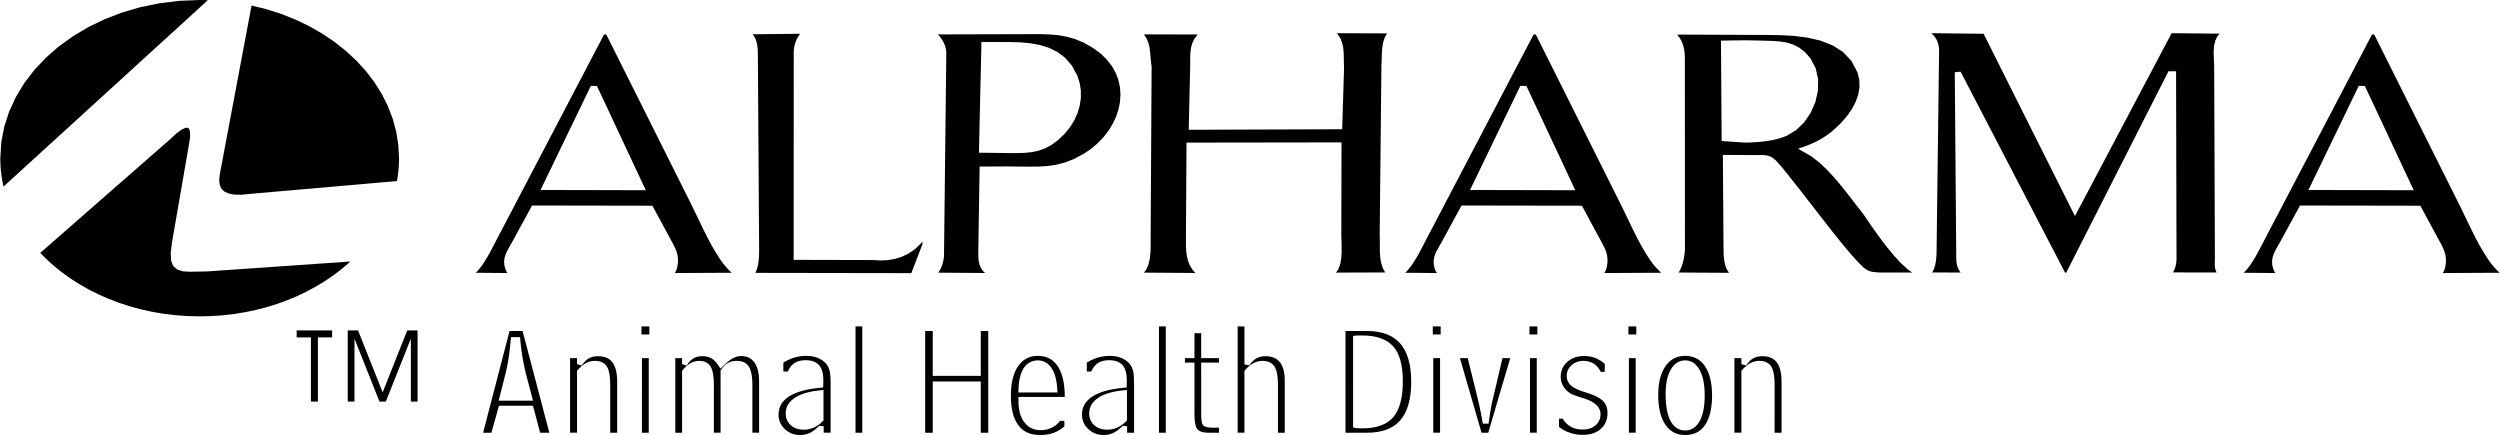 <svg xmlns="http://www.w3.org/2000/svg" width="2500" height="435" viewBox="0 0 550.209 95.759"><g fill-rule="evenodd" clip-rule="evenodd"><path d="M77.967 88.409h-1.485V72.736h2.272l5.422 13.627 5.407-13.627h2.27v15.673h-1.474V74.546l-5.512 13.863h-1.389l-5.511-13.847v13.847zM69.916 88.409h-1.541V74.277h-3.133v-1.541h7.807v1.541h-3.133v14.132zM381.748 78.841h1.531v1.317l1.029.298.373-.506.348-.399.181-.179.37-.301.384-.238.418-.181.462-.137.502-.079.542-.03.533.025.49.063.446.107.407.143.367.187.337.225.302.268.273.306.24.354.216.406.185.458.156.506.118.56.087.611.052.664.021.721v11.244h-1.529V84.852l-.011-.688-.031-.641-.054-.593-.071-.538-.101-.488-.118-.439-.148-.394-.182-.353-.223-.298-.25-.264-.29-.221-.321-.183-.353-.141-.371-.097-.397-.058-.418-.019-.537.032-.515.095-.504.161-.479.221-.469.293-.458.354-.454.422-.556.609v13.627h-1.531v-16.41h.001zm-16.779 8.09l.025-1 .077-.942.13-.883.183-.827.229-.764.282-.71.327-.651.379-.597.416-.523.448-.452.482-.381.516-.31.548-.238.591-.175.629-.104.673-.039.681.039.641.104.593.173.554.237.512.309.479.379.444.451.412.521.365.595.323.653.274.718.228.777.177.846.129.904.077.969.028 1.029-.026 1.055-.075.984-.127.919-.173.853-.224.784-.269.716-.316.652-.355.583-.403.517-.438.442-.476.372-.516.3-.56.238-.604.169-.654.104-.7.033-.692-.034-.643-.106-.596-.171-.553-.244-.519-.31-.478-.383-.446-.454-.407-.53-.369-.601-.323-.663-.277-.726-.225-.792-.181-.853-.125-.921-.077-.987-.025-1.054zm5.937-7.602l-.502.035-.475.102-.454.17-.42.236-.396.302-.356.363-.323.418-.29.471-.262.523-.223.562-.188.602-.15.641-.121.684-.081.721-.052.764-.014.8.014.916.048.857.077.808.111.75.141.708.177.654.212.603.248.546.28.498.32.44.359.383.398.313.433.252.471.179.496.102.52.035.504-.035.486-.104.458-.175.431-.244.389-.308.359-.371.321-.432.295-.49.248-.536.217-.581.181-.629.148-.674.111-.717.083-.764.048-.81.018-.858-.018-.84-.05-.801-.082-.756-.114-.713-.151-.67-.183-.629-.222-.583-.256-.542-.296-.488-.319-.434-.359-.373-.389-.315-.43-.245-.449-.178-.481-.104-.496-.039zm-12.394-.488h1.495v16.412h-1.495V78.841zm-.108-6.991h1.739v1.784h-1.739V71.85zm-15.275 20.312h.819c.105.204.264.413.414.617l.221.256.232.241.254.219.271.206.285.177.298.163.313.139.323.117.338.093.341.072.361.051.365.032.381.008.406-.011.396-.041.377-.069.365-.1.345-.127.328-.162.306-.19.285-.219.26-.24.227-.266.194-.285.162-.306.121-.321.088-.336.052-.347.021-.383-.067-.583-.202-.563-.328-.513-.442-.464-.551-.41-.647-.363-.752-.325-.845-.288a33.145 33.145 0 0 1-1.533-.493l-.712-.26-.32-.155-.307-.173-.284-.194-.268-.208-.248-.23-.23-.248-.212-.273-.198-.283-.167-.288-.141-.294-.113-.308-.091-.31-.063-.319-.036-.327-.012-.339.021-.494.067-.464.111-.438.156-.417.197-.391.244-.373.291-.354.338-.335.375-.3.4-.264.424-.223.453-.186.481-.143.509-.104.541-.063.577-.021.643.03.625.081.589.137.57.189.553.252.56.32.562.387.398.318v1.781h-.843l-.562-.871-.21-.244-.219-.224-.229-.203-.248-.192-.268-.162-.269-.141-.283-.119-.29-.098-.304-.075-.308-.054-.315-.031-.329-.013-.377.017-.361.041-.351.074-.335.099-.323.135-.304.159-.29.192-.27.216-.25.246-.22.26-.188.283-.15.29-.121.31-.085.325-.05.334-.014.343.014.313.048.306.081.297.115.284.146.268.177.252.208.236.234.214.264.203.31.198.346.19.385.183.419.181.468.18.502.173 1.188.375.595.214.54.223.493.228.433.236.385.242.332.248.281.246.232.26.206.279.169.3.146.319.109.342.081.366.05.39.02.414-.025.54-.071.504-.117.479-.155.442-.206.417-.25.389-.298.365-.345.341-.383.312-.413.267-.446.228-.479.185-.518.15-.548.102-.587.063-.627.02-.38-.006-.377-.023-.751-.097-.369-.068-.361-.089-.361-.105-.722-.258-.335-.145-.318-.155c-.442-.246-.87-.506-1.237-.827v-1.79h.003zm-6.392-13.321h1.495v16.412h-1.495V78.841zm-.107-6.991h1.736v1.784h-1.736V71.85zm-15.31 6.991h1.718l2.342 9.51c.056.225.107.459.166.703.213 1.008.419 2.033.604 3.064l.204 1.141h1.271l.173-1.241c.104-.706.21-1.409.335-2.098.075-.483.163-.966.274-1.431l.081-.316 2.194-9.332h1.71l-4.845 16.412h-1.479l-4.748-16.412zm-5.87 0h1.494v16.412h-1.494V78.841zm-.108-6.991h1.737v1.784h-1.737V71.85zm-19.214 1.013h4.742l1.206.044 1.12.135 1.032.219.948.303.867.387.785.469.708.553.631.636.558.728.488.817.418.911.342 1.003.268 1.1.194 1.194.117 1.289.04 1.383-.04 1.408-.115 1.308-.192 1.208-.268 1.107-.344 1.014-.412.914-.484.815-.552.721-.631.637-.704.546-.785.47-.865.381-.956.304-1.034.216-1.124.133-1.214.04h-4.744V72.863zm1.667 21.221c.15.05.3.104.474.151l.169.002c.458.033.942.055 1.421.055l1.104-.035 1.039-.115.967-.187.893-.27.817-.345.744-.431.662-.512.581-.592.496-.677.429-.771.355-.862.293-.95.221-1.036.16-1.126.094-1.217.033-1.309-.033-1.244-.098-1.163-.162-1.075-.225-.994-.295-.912-.363-.827-.436-.74-.507-.66-.586-.567-.668-.494-.746-.411-.823-.339-.898-.256-.967-.185-1.041-.107c-.594-.02-1.177-.053-1.758-.033-.185 0-.361.004-.531.016-.113.006-.213.02-.306.028l-.51.043v20.147h.001zM272.388 71.85h1.492v8.374l1.081.206.356-.478.346-.399.367-.337.188-.145.385-.238.419-.181.458-.137.5-.079.544-.03.521.025.487.063.444.104.407.143.367.187.339.221.304.26.275.3.244.351.218.392.186.439.158.482.119.534.093.581.05.627.021.682v11.457h-1.497V84.852l-.012-.683-.034-.635-.054-.585-.071-.534-.1-.487-.121-.442-.152-.393-.179-.354-.224-.306-.252-.266-.292-.229-.325-.185-.355-.139-.375-.099-.404-.06-.422-.019-.536.032-.516.095-.504.161-.479.221-.472.293-.461.35-.463.418-.579.613V95.25h-1.492v-23.4h.002zm-4.115 23.403h-2.204l-.481-.012-.427-.038-.381-.063-.334-.088-.291-.106-.242-.127-.2-.139-.16-.159-.144-.194-.129-.25-.115-.319-.098-.395-.081-.459-.06-.527-.035-.593-.012-.661V79.821h-2.102v-.98h2.102v-5.487h1.478v5.487h3.916v.98h-3.916l.002 11.754.042.768.098.611.075.258.104.233.148.202.192.159.221.108.235.082.55.1.679.051 1.569.002v1.104h.001zM255.067 71.85h1.495v23.403h-1.495V71.85zm-7.01 21.989l-.975-.113-.421.408-.489.425-.24.185-.487.321-.477.254-.244.105-.494.166-.512.109-.537.054-.273.006-.508-.018-.475-.062-.456-.101-.431-.146-.415-.183-.393-.225-.375-.268-.357-.313-.331-.337-.281-.354-.235-.367-.192-.387-.15-.402-.108-.421-.063-.44-.021-.466.034-.607.108-.575.171-.537.246-.506.313-.475.391-.452.463-.423.547-.396.623-.361.7-.335.773-.298.85-.266.925-.227 1.003-.192 1.079-.156 1.604-.167c0-.206-.004-.422.015-.613 0-.081.008-.154.015-.233 0-.244.002-.471.006-.702l-.016-.521-.039-.495-.069-.465-.094-.437-.129-.4-.154-.369-.188-.337-.225-.313-.266-.268-.296-.23-.329-.192-.36-.157-.388-.118-.412-.08-.439-.048-.459-.02-.38.012-.354.028-.344.051-.327.068-.315.095-.292.113-.281.139-.254.157-.244.185-.231.21-.217.24-.196.254-.187.285c-.121.215-.248.431-.342.661h-.977V79.83c.34-.217.717-.417 1.087-.598l.646-.283.641-.225.646-.167.662-.124.675-.072.693-.025.748.037.702.098.331.077.327.092.315.11.3.121.554.292.254.167.24.178.223.191.213.206c.16.181.319.363.464.585.086.146.175.312.254.486.065.178.132.373.188.575.054.228.094.47.13.718l.062.685c.028.611.044 1.237.05 1.867v10.433h-1.529v-1.415h.002zm-.036-7.987l-1.4.147-.819.118-.775.151-.729.178-.681.211-.634.238-.589.273-.537.3-.493.339-.433.371-.371.4-.306.427-.246.46-.173.488-.102.512-.033.521.015.387.05.369.086.357.125.335.156.321.196.302.229.282.26.256.283.237.313.206.334.174.356.137.366.106.388.075.404.046.423.011.571-.024.56-.087.542-.142.531-.206.512-.26.502-.325.491-.383.627-.581v-6.727h.001zm-15.299.542l-.084-1.238-.073-.69-.104-.648-.128-.613-.166-.573-.19-.535-.227-.496-.256-.457-.289-.41-.315-.361-.346-.312-.379-.266-.408-.198-.431-.146-.454-.086-.471-.033-.49.031-.465.083-.442.14-.416.196-.386.256-.354.306-.317.36-.285.403-.253.454-.218.496-.183.539-.152.573-.123.619-.088.661-.063.704-.048 1.242h8.604v-.001zm1.523 7.474l-.777.589-.314.204-.321.188-.313.162-.321.146-.319.125-.333.113-.342.096-.357.083-.758.121-.396.037-.413.021-.42.006-.779-.033-.715-.104-.662-.165-.608-.233-.562-.3-.514-.363-.467-.429-.425-.506-.387-.567-.333-.635-.287-.704-.232-.781-.187-.846-.129-.924-.083-.992-.025-1.067.025-1.03.077-.974.125-.906.183-.848.226-.783.276-.724.323-.659.377-.604.41-.532.446-.456.479-.385.518-.313.55-.242.597-.175.636-.104.687-.039.692.039.645.104.6.175.556.24.514.308.479.379.442.452.408.52.36.599.319.663.27.73.229.797.173.865.127.933.077.998.029 1.237h-10.185v.929l.018.696.058.666.094.631.134.596.176.563.219.529.26.488.302.448.336.41.375.361.41.31.44.25.469.196.498.137.523.083.542.024.343-.008.336-.026.331-.049.329-.066.313-.085.312-.103.308-.123.3-.145.281-.153.273-.173.254-.187.24-.202c.23-.219.467-.46.646-.721h.99v1.217h-.001zm-30.647-21.005h1.667v9.872h10.571v-9.872h1.65v22.39h-1.65V83.979h-10.571v11.274h-1.667v-22.39zm-15.333-1.013h1.493v23.403h-1.493V71.85zm-7.013 21.989l-.977-.113-.421.408-.489.425-.484.354-.481.288-.48.223-.495.166-.512.109-.536.054-.271.006-.51-.018-.475-.062-.456-.101-.431-.146-.416-.183-.392-.225-.375-.268-.357-.313-.331-.337-.28-.354-.235-.367-.192-.387-.15-.402-.108-.421-.063-.44-.021-.466.035-.607.108-.575.171-.537.246-.506.313-.475.391-.452.463-.423.546-.396.623-.361.7-.335.773-.298.85-.266.925-.227 1.004-.192 1.079-.156 1.604-.167c0-.206-.004-.422.016-.613 0-.081.008-.154.015-.233 0-.244.002-.471.006-.702l-.016-.521-.039-.495-.069-.465-.094-.437-.129-.4-.154-.369-.188-.337-.222-.312-.268-.27-.296-.23-.333-.192-.357-.157-.389-.118-.411-.08-.437-.048-.459-.02-.379.012-.358.028-.344.051-.327.068-.315.095-.292.113-.281.139-.254.157-.244.185-.23.21-.218.24-.196.254-.187.285c-.122.215-.247.433-.34.661h-.979v-1.966c.344-.219.716-.415 1.089-.598l.646-.283.641-.225.645-.167.662-.124.675-.072.692-.025.749.037.702.098.656.169.315.11.302.121.554.292.256.167.241.178.223.191.213.206c.16.181.319.363.463.585.087.146.175.312.254.486.063.172.133.373.188.573.054.231.092.47.129.722l.063.683c.029.611.044 1.237.05 1.867v10.433h-1.531v-1.414h-.002zm-.036-7.987l-1.4.147-.819.118-.775.151-.729.178-.681.211-.635.238-.589.273-.536.3-.493.339-.433.371-.371.4-.306.427-.244.46-.173.488-.102.512-.033.521.015.387.05.369.086.357.125.335.156.321.196.302.225.282.262.256.283.237.313.206.334.174.355.137.366.106.391.075.404.046.423.011.571-.024.56-.087.54-.142.531-.206.512-.26.502-.325.488-.383.629-.581v-6.727h.002zm-32.622-7.011h1.494v1.307l.995.32.377-.528.166-.212.344-.369.36-.302.183-.125.188-.11.402-.177.442-.131.488-.077.529-.03.587.034.275.041.259.054.243.073.238.088.221.103.211.115.202.135.206.159.204.182.204.201.398.478.734 1.075 1.031-1.012.579-.502.54-.408.506-.319.473-.232.465-.169.454-.097.446-.034.479.024.444.065.41.111.377.146.344.194.321.23.296.275.27.319.238.369.215.412.179.455.154.5.117.549.088.592.05.637.021.688v11.314h-1.477v-10.4l-.012-.679-.035-.631-.054-.585-.077-.537-.103-.486-.126-.44-.152-.396-.187-.355-.223-.304-.257-.27-.296-.227-.329-.187-.358-.139-.373-.099-.406-.06-.423-.019-.562.028-.523.087-.488.151-.231.103-.217.113-.213.135-.206.149-.198.17-.187.181-.362.417-.169.233-.234.357V95.25h-1.478V84.852l-.011-.671-.031-.627-.048-.58-.071-.534-.094-.484-.116-.437-.14-.393-.169-.357-.21-.309-.236-.269-.271-.229-.302-.194-.338-.144-.353-.104-.379-.062-.396-.019-.536.032-.504.095-.492.159-.46.221-.23.141-.439.321-.435.391-.423.456-.316.383v13.615h-1.494V78.841h.003zm-7.344 0h1.495v16.412h-1.495V78.841zm-.105-6.991h1.737v1.784h-1.737V71.85zm-15.716 6.991h1.529v1.317l1.029.298.373-.506.348-.397.181-.179.369-.303.385-.238.417-.181.461-.137.502-.079.542-.03.533.025.491.063.448.107.408.143.367.187.337.225.302.268.273.304.239.355.215.406.185.458.156.506.119.562.088.609.052.664.021.721v11.244h-1.531V84.852l-.012-.688-.031-.641-.054-.593-.071-.538-.1-.488-.119-.439-.148-.394-.179-.351-.221-.3-.252-.264-.291-.221-.321-.183-.352-.141-.373-.097-.398-.058-.417-.019-.537.032-.515.095-.504.161-.479.221-.469.293-.458.354-.454.422-.556.609v13.627h-1.529v-16.41h.001zm-13.325-5.978h2.87l5.888 22.39h-2.022l-1.581-5.941h-7.482l-1.669 5.941h-1.822l5.818-22.39zm-1.006 9.88l-1.391 5.463h7.568l-1.577-5.961-.233-.998-.211-1.006a62.468 62.468 0 0 1-.442-2.525 60.168 60.168 0 0 1-.256-2.035l-.137-1.467h-2.004c-.062.691-.125 1.392-.196 2.1a49.821 49.821 0 0 1-.412 3.093 46.21 46.21 0 0 1-.271 1.462l-.21.948-.228.926zm408.083-63.838L508.112 41.82l23.171.056-10.763-22.961-1.339-.01zm27.495 36.657l.896 1.395.414.598.429.571.444.543.464.516.477.488.41.371-12.533.062.196-.333.139-.317.115-.327.095-.359.142-.958.006-.889-.117-.821-.216-.774-.3-.731-.354-.721c-1.551-2.853-3.097-5.729-4.639-8.592l-26.499-.042-4.439 8.147-.74 1.299-.348.651-.294.676-.22.713-.106.76.039.814.209.848.118.31c.107.216.213.437.382.645l-7.01-.058.169-.15.554-.605.564-.718.58-.843.593-.957.619-1.081 25.194-48.117.49.041 18.772 37.531a634.857 634.857 0 0 1 2.159 4.479l.743 1.508.762 1.506.8 1.479.841 1.442zM334.612 18.905L323.543 41.82l23.169.056-10.761-22.961-1.339-.01zm27.492 36.657l.896 1.395.414.598.429.571.444.543.464.516.477.488.41.371-12.531.062.196-.333.139-.317.115-.327.094-.359.143-.958.006-.889-.117-.821-.216-.774-.3-.731-.354-.721c-1.551-2.853-3.097-5.729-4.64-8.592l-26.498-.042-4.441 8.147-.738 1.299-.349.651-.294.676-.219.713-.106.76.039.814.209.848.118.31.142.283.166.267.072.095-7.008-.058.169-.15.554-.605.563-.718.581-.843.592-.957.618-1.081L337.54 7.572l.49.041 18.771 37.531a593.772 593.772 0 0 1 2.16 4.479l.742 1.508.762 1.506.799 1.479.84 1.446zm125.944-47.57l-.485 1.046-.242 1.131-.077 1.173.02 1.168.056 1.131.036 1.048.156 42.335-.027.578-.004.595.039.595.117.573.227.546.059.073-9.673-.014.263-.438.21-.498.161-.558.112-.61.069-.675-.097-41.499-1.671-.008-22.507 44.323-.252.021-23.007-44.255-1.279.131.327 40.893.028.716.099.675.169.622.246.559.321.505.118.126-6.293-.027.217-.359.248-.583.194-.654.148-.727.101-.807.061-.887.566-44.974-.089-.846-.194-.76-.294-.669-.373-.594-.442-.512-.321-.296 11.509.131 20.109 40.127 21.28-40.254 10.592.1-.531.583zM378.931 31.045l5.349.356 1.281-.052 1.226-.079 1.185-.11 1.145-.15 1.104-.192 1.062-.252 1.018-.31.996-.389 2.062-1.246 1.775-1.741 1.417-2.094 1.018-2.349.556-2.481.043-2.506-.533-2.421-1.168-2.198-1.188-1.351-1.262-.99-1.339-.683-1.392-.435-1.442-.238-1.476-.118c-2.045-.063-4.097-.129-6.128-.139-1.827 0-3.643.035-5.459.064l.15 22.104zm-8.313 25.783l.135-.87.096-.941-.018-42.278-.048-1.025-.133-.961-.227-.883-.313-.81-.416-.721-.502-.642-.092-.085 20.078.085 2.783.045 2.923.168 2.944.373 2.852.658 2.631 1.023 2.306 1.458 1.874 1.972 1.355 2.583.383 1.581.046 1.606-.272 1.627-.569 1.629-.856 1.62-1.111 1.585-1.349 1.535-1.558 1.469-.696.571-.74.546-.781.519-.821.485-.869.46-.914.425-.961.394-2.025.715 2.808 1.591 1.794 1.372 1.747 1.64 1.702 1.841 1.652 1.971 1.607 2.033 1.561 2.025 1.51 1.931 1.76 2.581 1.718 2.414 1.665 2.202 1.61 1.952 1.55 1.678 1.502 1.357.958.67h-7.051l-1.19-.095-.492-.062-.438-.093-.409-.133-.406-.205-.438-.297-.486-.419-.793-.771-.869-.923-.938-1.056-1.002-1.176-1.056-1.274-2.243-2.799c-2.01-2.569-4.018-5.159-6.014-7.742a594.838 594.838 0 0 0-3.599-4.562l-1.152-1.426-.856-1.007-.715-.75-.667-.53-.691-.339-.758-.162-.857-.054-2.362.008-6.216-.033.151 21.146.029.863.071.843.123.821.202.779.296.734.421.669.099.101-11.137-.067.174-.27.316-.637.273-.696.221-.748.18-.812zM261.936 13.735l-.006 1.125-.319 13.708 33.788-.119.408-13.374-.039-1.298-.015-1.204-.045-1.141-.113-1.093-.244-1.048-.423-1.004-.672-.978 11.026.041-.484.827-.34.979-.196 1.018-.103 1.042-.046 1.041-.028 1.017-.049.999-.384 37.48.028 1.114.012 2.429.073 1.254.185 1.233.354 1.162.567 1.028-10.842.038.534-.752.428-1.208.219-1.319.071-1.357-.01-1.337-.044-1.229-.023-1.063.047-20.401-34.123.05-.133 21.721.01 1.137.065 1.104.144 1.071.262 1.035.398.99.571.927.635.714-11.35-.079.477-.55.519-1.164.308-1.294.15-1.341.054-1.313-.008-2.214.212-37.49-.152-1.149-.181-2.077-.134-1-.237-.973-.387-.95-.6-.925 11.831.014-.73.963-.468.987-.273 1.014-.131 1.039-.042 1.058-.002 1.085zm-46.503 19.878l6.538.079 1.791.011 1.664-.048 1.563-.154 1.498-.31 1.45-.507 1.426-.754 1.419-1.039 1.45-1.369 1.183-1.416.965-1.529.735-1.608.502-1.667.25-1.692.001-1.7-.263-1.675-.533-1.633-1.171-2.148-1.464-1.704-1.708-1.292-1.893-.937-2.035-.627-2.123-.382-2.18-.192-2.185-.06-6.326-.021-.554 24.374zm-7.179-22.175l-.115-.771-.229-.758-.329-.727-.41-.681-.483-.612-.321-.315 20.49-.058 2.101-.002 2 .062 1.933.169 1.887.334 1.881.541 1.906.802 1.963 1.111 1.674 1.235 1.383 1.338 1.108 1.427.844 1.496.589 1.556.35 1.597.115 1.621-.104 1.631-.325 1.629-.529 1.604-.731 1.566-.919 1.502-1.103 1.429-1.271 1.331-1.433 1.22-1.583 1.084-2.137 1.152-2.031.798-1.977.513-1.976.285-2.027.123-2.118.014-4.689-.05-6.055.03-.294 18.852.005.925.069.887.181.853.337.816.538.753.383.344-10.352-.071.084-.092.342-.518.287-.593.237-.669.19-.748.15-.849.514-45.116zm-16.092 45.807l1.541.095 1.599-.073 1.589-.262 1.562-.479 1.497-.712 1.416-.976 1.296-1.246.318-.425.027.581-2.462 6.379-34.346-.057.225-.453.217-.637.169-.725.121-.821.081-.915.039-1.018-.285-43.843-.036-.885-.099-.823-.167-.747-.235-.679-.317-.598-.279-.377 10.45-.117-.194.252-.372.584-.302.607-.238.637-.171.654-.106.679-.035.685-.021 45.672 17.518.043zm-62.165-38.34L118.928 41.82l23.169.056-10.762-22.961-1.338-.01zm27.492 36.657l.896 1.395.413.598.429.571.444.543.464.516.477.488.41.371-12.533.062.196-.333.139-.317.116-.327.094-.359.143-.958.005-.889-.117-.821-.215-.774-.3-.731-.353-.719c-1.541-2.841-3.095-5.729-4.639-8.594l-26.498-.044-4.441 8.147-.739 1.299-.348.651-.294.676-.219.713-.106.76.039.814.21.848.117.31.143.283.165.267.073.095-7.011-.058.169-.15.554-.605.563-.718.581-.843.592-.957.619-1.081 25.194-48.117.493.041 18.772 37.531a691.909 691.909 0 0 1 2.158 4.479l.743 1.508.762 1.506.8 1.479.84 1.444zM55.314 1.223l3.008.727 3.366 1.062 3.222 1.272 3.069 1.467 2.899 1.658 2.716 1.829 2.517 1.996 2.312 2.149 2.085 2.295 1.85 2.425 1.603 2.546 1.34 2.657 1.06 2.756.777 2.844.477 2.924.164 3-.037 1.362-.042.683-.058.677-.165 1.344-.164.966-32.374 2.824-1.906.188-1.564-.039-1.239-.246-.913-.434-.625-.6-.376-.797-.135-1.04.138-1.325 6.995-37.17zM.355 39.271l-.127-.879-.101-.882-.069-.891-.044-.895L0 34.832l.223-3.548.664-3.441 1.077-3.32L3.44 21.33l1.84-3.037 2.199-2.869 2.525-2.686 2.833-2.481 3.118-2.254 3.381-2.014 3.622-1.754 3.841-1.477 4.034-1.177 4.21-.865 4.36-.533L43.897 0c.596.006 1.208.016 1.791.037L.71 41.07c-.141-.583-.247-1.189-.355-1.799z"/><path d="M43.889 69.64l-2.71-.064-2.663-.194-2.62-.318-2.563-.442-2.507-.558-2.443-.671-2.377-.779-2.302-.89-2.229-.985-2.145-1.087-2.06-1.177-1.966-1.271-1.871-1.354-1.77-1.437L10 56.899l-1.203-1.231 28.81-25.211 1.252-1.16 1.072-.777.833-.377.502-.019.282.215.22.663.007 1.259-.297 1.852-3.688 21.285-.275 2.259.083 1.697.49 1.244.928.774 1.232.357 1.483.09 3.826-.073 31.485-2.178-.56.52-1.653 1.381-1.745 1.307-1.833 1.232-1.919 1.151-1.999 1.07-2.071.987-2.143.89-2.214.804-2.275.706-2.333.606-2.389.5-2.441.398-2.483.287-2.531.175-2.564.058z"/></g></svg>